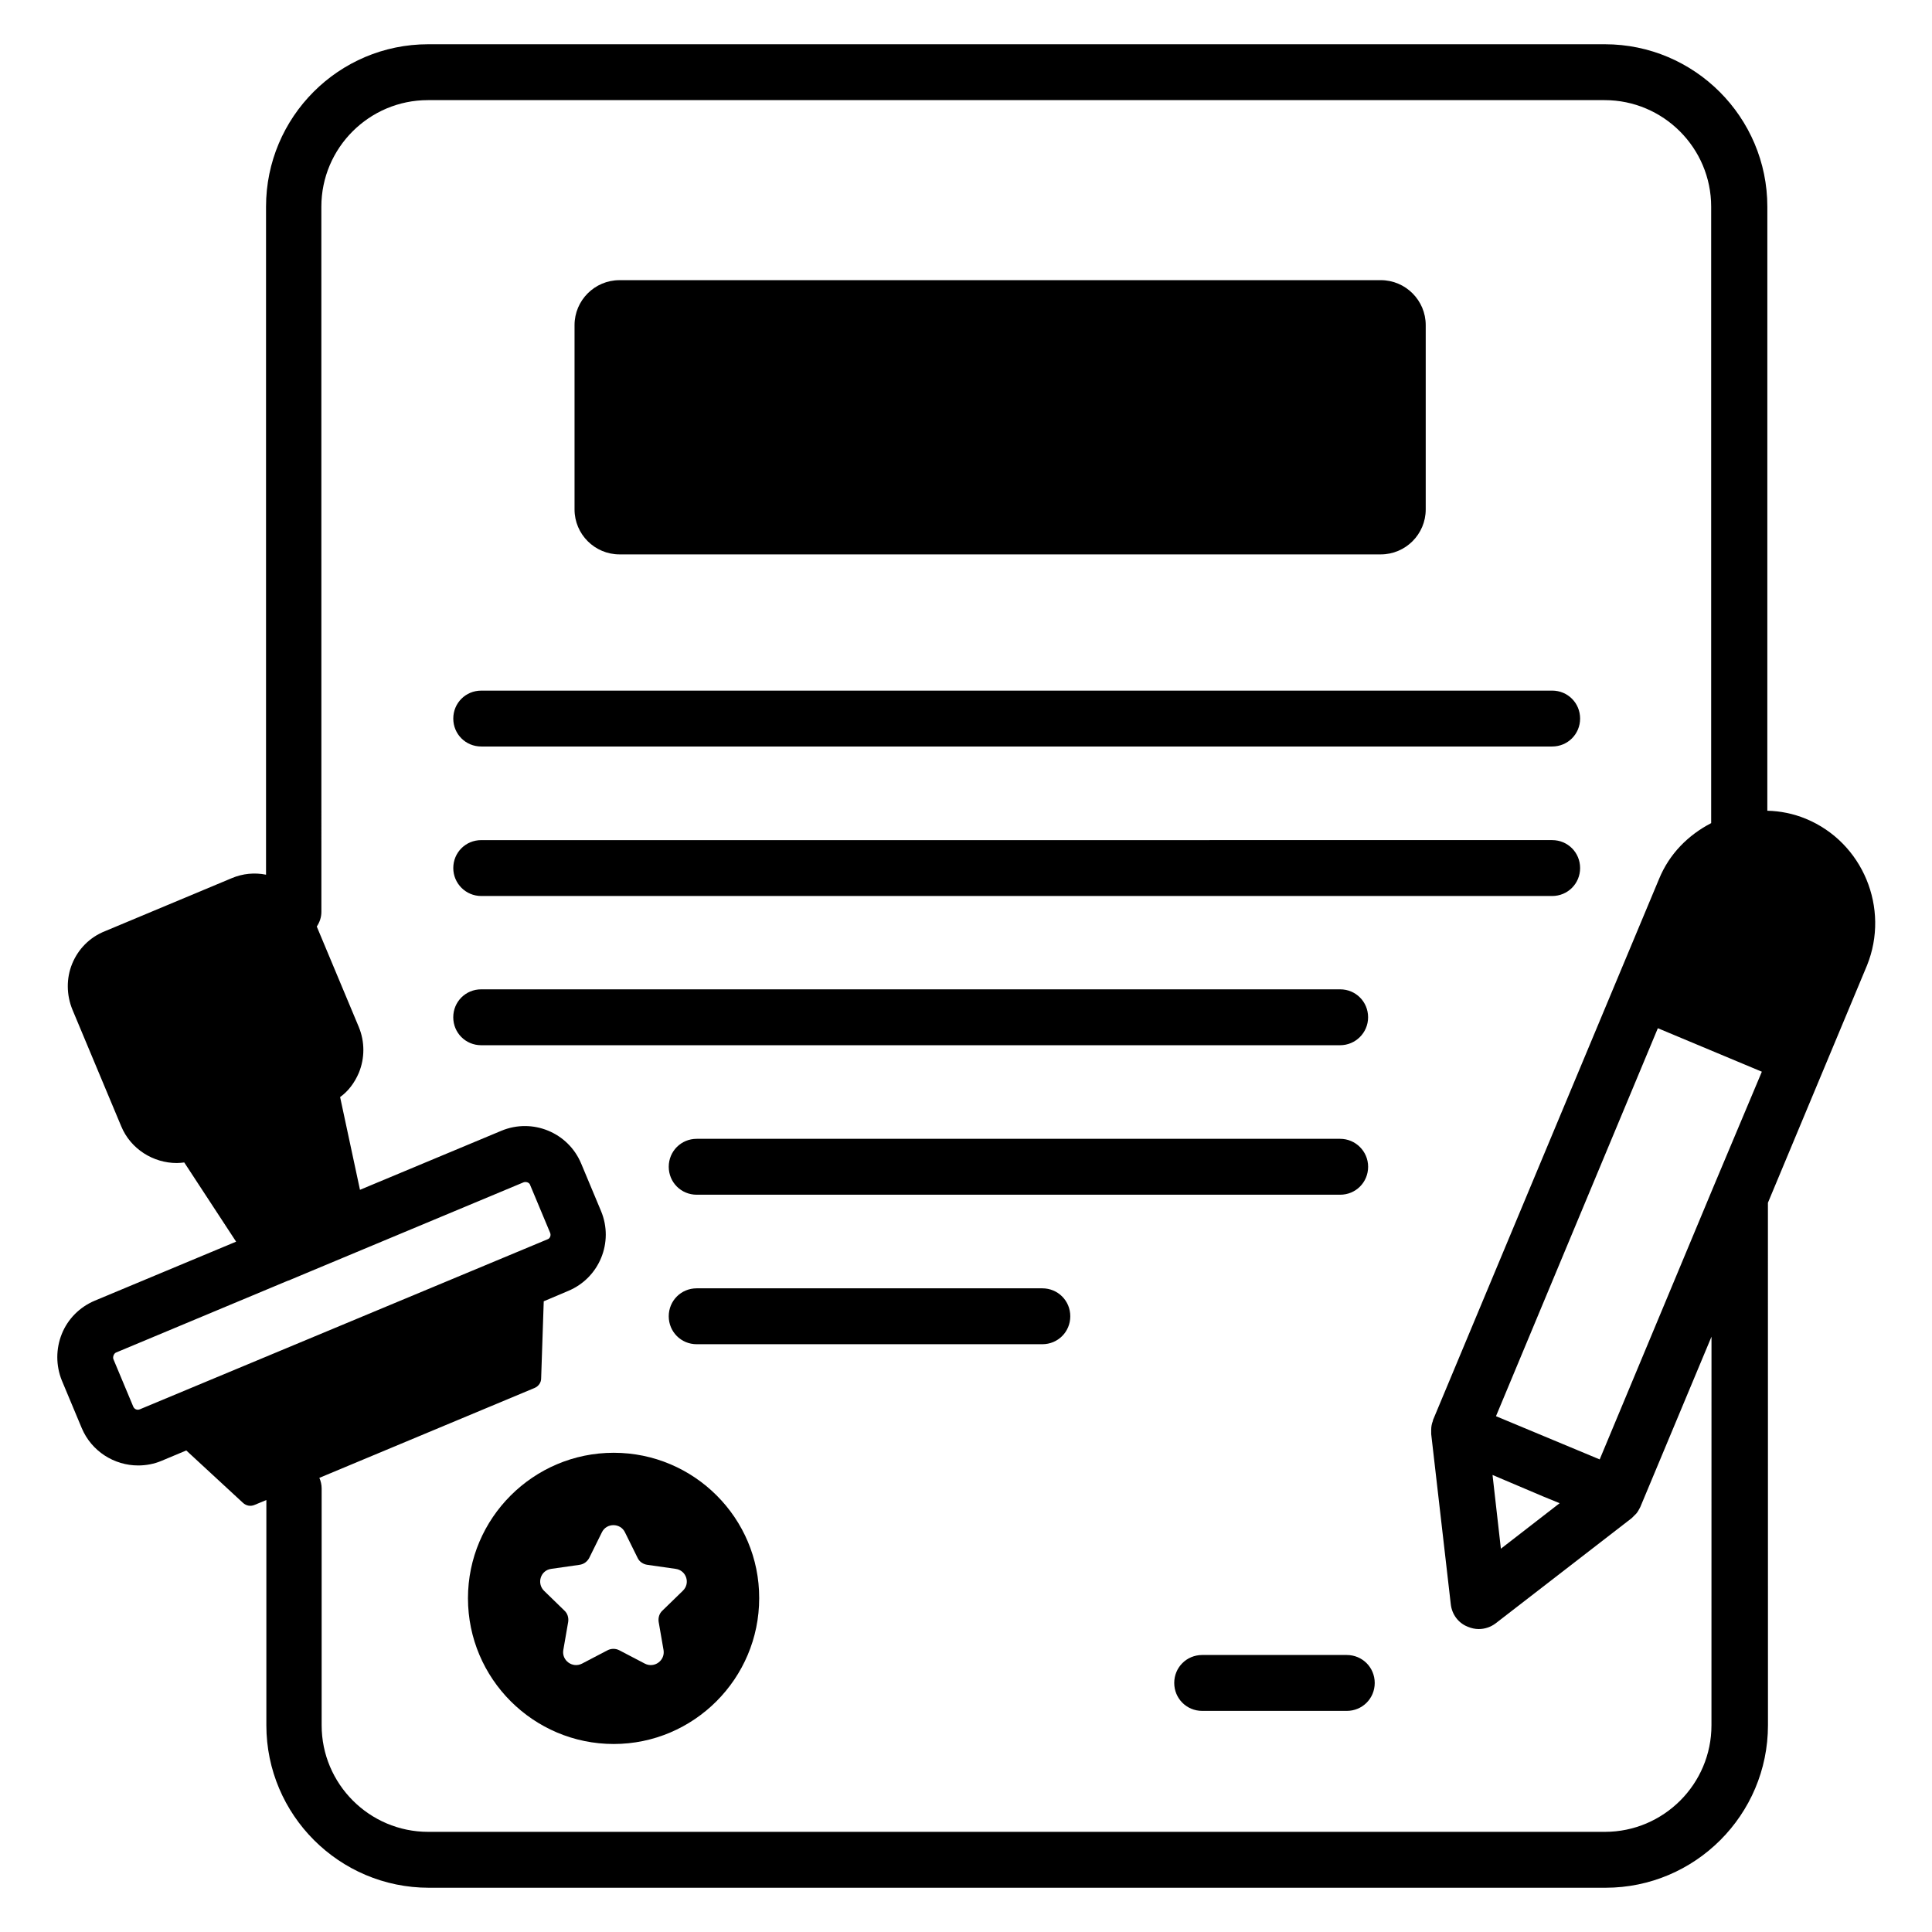 <?xml version="1.0" encoding="UTF-8"?>
<!-- The Best Svg Icon site in the world: iconSvg.co, Visit us! https://iconsvg.co -->
<svg fill="#000000" width="800px" height="800px" version="1.1" viewBox="144 144 512 512" xmlns="http://www.w3.org/2000/svg">
 <g>
  <path d="m308.17 290.92h201.75c6.566 0 11.91-5.344 11.91-11.91v-48.855c0-6.566-5.344-11.91-11.91-11.91l-201.75 0.004c-6.566 0-11.91 5.344-11.91 11.91v48.855c0 6.562 5.344 11.906 11.91 11.906z"/>
  <path d="m271.53 341.83h283.81c4.121 0 7.406-3.281 7.406-7.406 0-4.121-3.281-7.406-7.406-7.406l-283.81 0.004c-4.121 0-7.406 3.281-7.406 7.406 0 4.121 3.285 7.402 7.406 7.402z"/>
  <path d="m271.53 381.45h283.81c4.121 0 7.406-3.281 7.406-7.406 0-4.121-3.281-7.406-7.406-7.406l-283.81 0.004c-4.121 0-7.406 3.281-7.406 7.406 0 4.043 3.285 7.402 7.406 7.402z"/>
  <path d="m506.56 413.59c0-4.121-3.281-7.406-7.406-7.406h-227.63c-4.121 0-7.406 3.281-7.406 7.406 0 4.121 3.281 7.406 7.406 7.406h227.63c4.047 0 7.406-3.285 7.406-7.406z"/>
  <path d="m499.16 445.8h-170.53c-4.121 0-7.406 3.281-7.406 7.406 0 4.121 3.281 7.406 7.406 7.406h170.53c4.121 0 7.406-3.281 7.406-7.406s-3.359-7.406-7.406-7.406z"/>
  <path d="m420.23 485.42h-91.602c-4.121 0-7.406 3.281-7.406 7.406 0 4.121 3.281 7.406 7.406 7.406h91.602c4.121 0 7.406-3.281 7.406-7.406s-3.285-7.406-7.406-7.406z"/>
  <path d="m500.91 582.59h-38.32c-4.121 0-7.406 3.281-7.406 7.406 0 4.121 3.281 7.406 7.406 7.406h38.32c4.121 0 7.406-3.281 7.406-7.406-0.004-4.121-3.285-7.406-7.406-7.406z"/>
  <path d="m622.59 360.99c-3.359-1.375-6.793-2.062-10.23-2.137l0.004-160.07c0-23.738-19.312-43.055-43.055-43.055h-311.83c-23.738 0-42.977 19.312-42.977 43.055v177.02c-3.055-0.609-6.184-0.305-9.082 0.918l-33.586 14.047c-4.047 1.598-7.102 4.731-8.703 8.621-1.602 3.894-1.527 8.32 0.078 12.215l12.902 30.84c2.519 6.106 8.551 9.77 14.734 9.77 0.688 0 1.297-0.078 1.984-0.152l13.742 20.992-37.48 15.648c-3.969 1.68-7.098 4.809-8.703 8.777-1.602 3.969-1.602 8.398 0 12.367l5.266 12.594c2.594 6.184 8.625 9.922 14.961 9.922 2.062 0 4.199-0.383 6.184-1.223l6.566-2.75 15.039 13.895c0.84 0.762 1.984 0.992 3.055 0.535l3.129-1.297v59.695c0 23.738 19.312 43.055 43.055 43.055h311.83c23.738 0 43.055-19.312 43.055-43.055l-0.012-138.47 26.258-62.898c6.106-15.117-1.07-32.598-16.184-38.855zm-24.426 97.324v0l-30.23 72.445-27.484-11.453 42.898-102.82 27.559 11.527zm-44.961 82.367 4.121 1.68-15.574 12.062-2.215-19.543zm-372.13-23.207c-0.688 0.305-1.449 0-1.754-0.688l-5.269-12.594c-0.23-0.609 0.152-1.527 0.688-1.754l45.648-19.082h0.078l5.648-2.367 56.641-23.664c0.152-0.078 0.383-0.078 0.535-0.078 0.535 0 1.07 0.305 1.223 0.84l5.266 12.594c0.305 0.688 0 1.527-0.688 1.754zm416.48 83.742c0 15.574-12.672 28.242-28.242 28.242h-311.83c-15.574 0-28.242-12.672-28.242-28.242v-62.746c0-0.992-0.23-1.984-0.609-2.824l57.023-23.816c1.07-0.457 1.754-1.449 1.754-2.519l0.688-20.457 6.488-2.75c8.246-3.434 12.137-12.902 8.703-21.145l-5.266-12.594c-3.434-8.246-12.902-12.137-21.145-8.703l-37.48 15.648-5.266-24.578c2.137-1.527 3.816-3.742 4.961-6.414 1.602-3.894 1.602-8.246 0-12.137l-11.145-26.641c0.762-1.145 1.223-2.441 1.223-3.894l-0.008-186.87c0-15.574 12.672-28.242 28.242-28.242h311.83c15.574 0 28.242 12.672 28.242 28.242v163.36c-6.031 3.129-11.07 8.09-13.816 14.809l-11.297 27.023-48.625 116.41v0.152c-0.305 0.762-0.457 1.527-0.457 2.367v0.609 0.535l5.191 45.113c0.305 2.672 1.984 4.961 4.504 5.953 0.918 0.383 1.91 0.609 2.902 0.609 1.602 0 3.207-0.535 4.504-1.527l36.031-27.863c0.23-0.23 0.457-0.457 0.688-0.688l0.535-0.535c0.383-0.457 0.688-0.992 0.992-1.602 0-0.078 0.078-0.078 0.078-0.152l18.855-45.113z"/>
  <path d="m306.64 529c-21.297 0-38.625 17.328-38.625 38.551 0 21.297 17.328 38.625 38.625 38.625 21.223 0 38.551-17.328 38.551-38.625 0.074-21.223-17.254-38.551-38.551-38.551zm18.32 36.566-5.418 5.266c-0.84 0.762-1.145 1.91-0.992 2.977l1.297 7.481c0.457 2.75-2.441 4.887-4.961 3.586l-6.719-3.512c-0.992-0.535-2.215-0.535-3.207 0l-6.719 3.512c-2.519 1.297-5.418-0.84-4.961-3.586l1.297-7.481c0.152-1.07-0.152-2.215-0.992-2.977l-5.418-5.266c-1.984-1.984-0.918-5.418 1.91-5.801l7.481-1.07c1.145-0.152 2.062-0.84 2.594-1.832l3.359-6.793c1.223-2.519 4.887-2.519 6.106 0l3.359 6.793c0.457 0.992 1.449 1.68 2.594 1.832l7.481 1.07c2.828 0.379 3.973 3.812 1.91 5.801z"/>
 </g>
</svg>